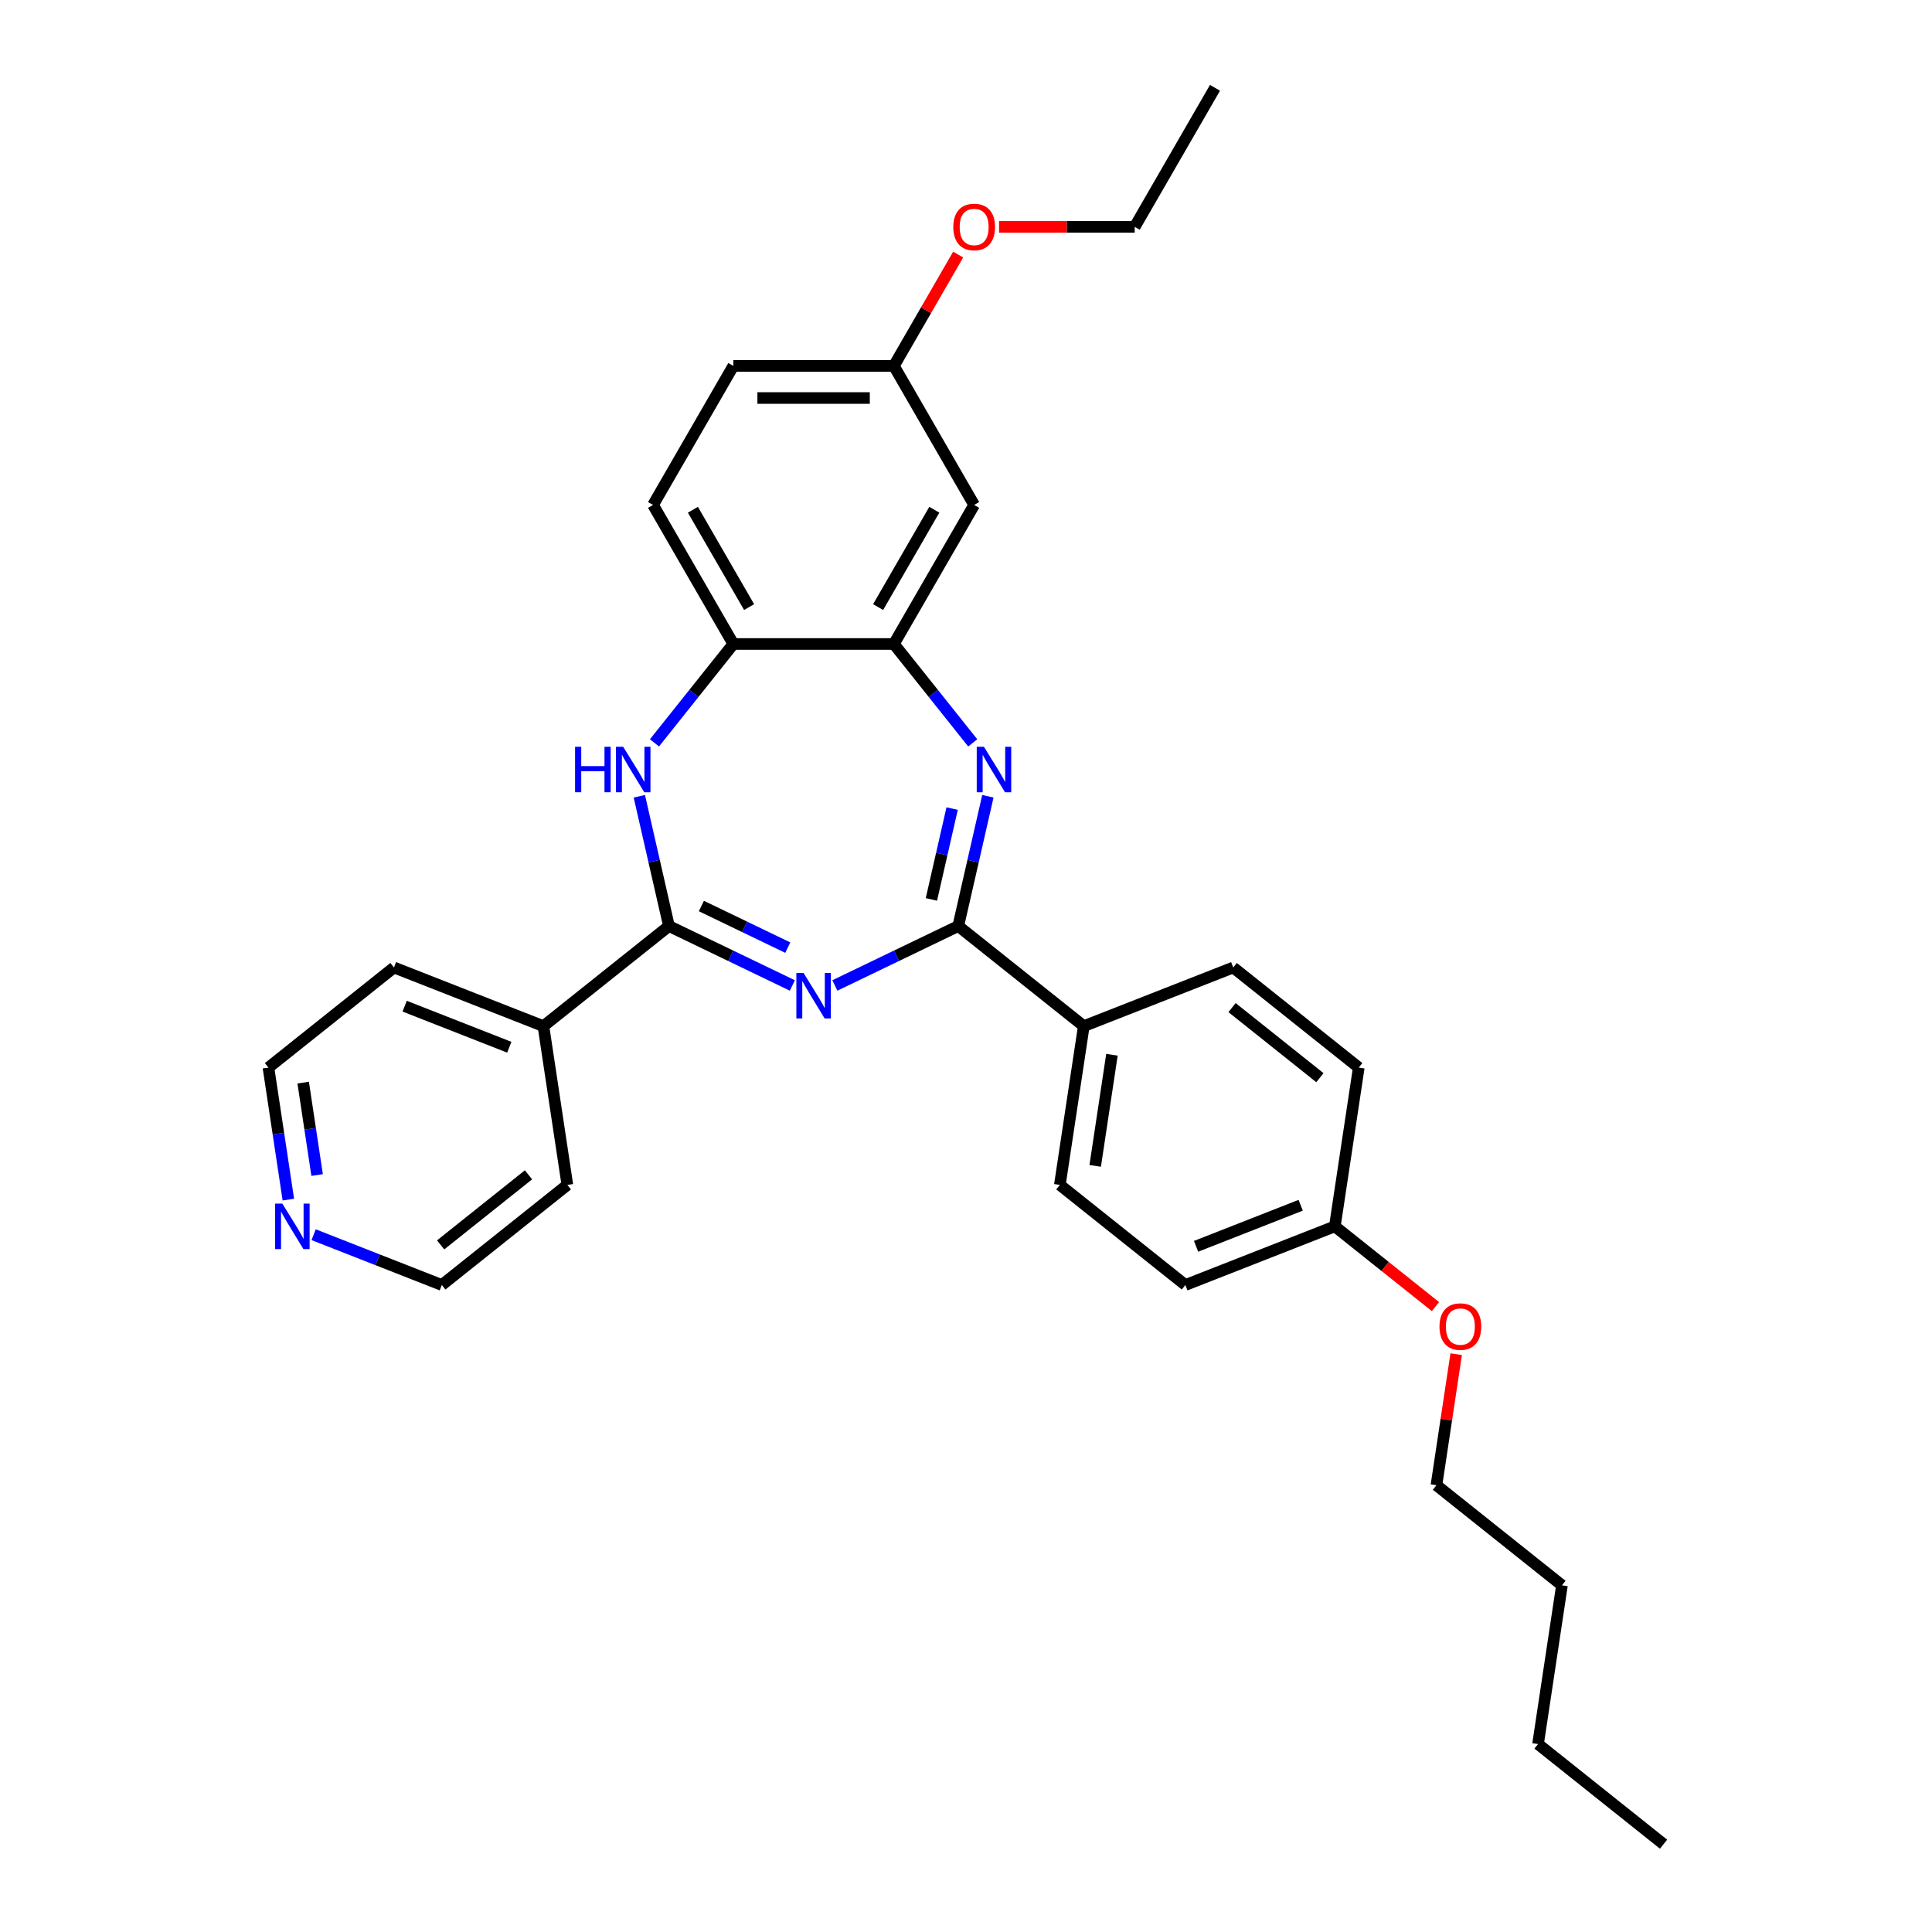 <?xml version='1.0' encoding='iso-8859-1'?>
<svg version='1.1' baseProfile='full'
              xmlns='http://www.w3.org/2000/svg'
                      xmlns:rdkit='http://www.rdkit.org/xml'
                      xmlns:xlink='http://www.w3.org/1999/xlink'
                  xml:space='preserve'
width='1000px' height='1000px' viewBox='0 0 1000 1000'>
<!-- END OF HEADER -->
<rect style='opacity:1.0;fill:#FFFFFF;stroke:none' width='1000' height='1000' x='0' y='0'> </rect>
<path class='bond-0' d='M 432.124,510.076 L 464.058,494.697' style='fill:none;fill-rule:evenodd;stroke:#0000FF;stroke-width:6px;stroke-linecap:butt;stroke-linejoin:miter;stroke-opacity:1' />
<path class='bond-0' d='M 464.058,494.697 L 495.993,479.318' style='fill:none;fill-rule:evenodd;stroke:#000000;stroke-width:6px;stroke-linecap:butt;stroke-linejoin:miter;stroke-opacity:1' />
<path class='bond-1' d='M 410.118,510.076 L 378.183,494.697' style='fill:none;fill-rule:evenodd;stroke:#0000FF;stroke-width:6px;stroke-linecap:butt;stroke-linejoin:miter;stroke-opacity:1' />
<path class='bond-1' d='M 378.183,494.697 L 346.249,479.318' style='fill:none;fill-rule:evenodd;stroke:#000000;stroke-width:6px;stroke-linecap:butt;stroke-linejoin:miter;stroke-opacity:1' />
<path class='bond-1' d='M 407.749,490.488 L 385.395,479.723' style='fill:none;fill-rule:evenodd;stroke:#0000FF;stroke-width:6px;stroke-linecap:butt;stroke-linejoin:miter;stroke-opacity:1' />
<path class='bond-1' d='M 385.395,479.723 L 363.04,468.958' style='fill:none;fill-rule:evenodd;stroke:#000000;stroke-width:6px;stroke-linecap:butt;stroke-linejoin:miter;stroke-opacity:1' />
<path class='bond-2' d='M 495.993,479.318 L 503.659,445.732' style='fill:none;fill-rule:evenodd;stroke:#000000;stroke-width:6px;stroke-linecap:butt;stroke-linejoin:miter;stroke-opacity:1' />
<path class='bond-2' d='M 503.659,445.732 L 511.325,412.145' style='fill:none;fill-rule:evenodd;stroke:#0000FF;stroke-width:6px;stroke-linecap:butt;stroke-linejoin:miter;stroke-opacity:1' />
<path class='bond-2' d='M 482.089,465.544 L 487.456,442.033' style='fill:none;fill-rule:evenodd;stroke:#000000;stroke-width:6px;stroke-linecap:butt;stroke-linejoin:miter;stroke-opacity:1' />
<path class='bond-2' d='M 487.456,442.033 L 492.822,418.522' style='fill:none;fill-rule:evenodd;stroke:#0000FF;stroke-width:6px;stroke-linecap:butt;stroke-linejoin:miter;stroke-opacity:1' />
<path class='bond-6' d='M 495.993,479.318 L 560.965,531.132' style='fill:none;fill-rule:evenodd;stroke:#000000;stroke-width:6px;stroke-linecap:butt;stroke-linejoin:miter;stroke-opacity:1' />
<path class='bond-3' d='M 346.249,479.318 L 338.583,445.732' style='fill:none;fill-rule:evenodd;stroke:#000000;stroke-width:6px;stroke-linecap:butt;stroke-linejoin:miter;stroke-opacity:1' />
<path class='bond-3' d='M 338.583,445.732 L 330.917,412.145' style='fill:none;fill-rule:evenodd;stroke:#0000FF;stroke-width:6px;stroke-linecap:butt;stroke-linejoin:miter;stroke-opacity:1' />
<path class='bond-8' d='M 346.249,479.318 L 281.277,531.132' style='fill:none;fill-rule:evenodd;stroke:#000000;stroke-width:6px;stroke-linecap:butt;stroke-linejoin:miter;stroke-opacity:1' />
<path class='bond-4' d='M 503.482,384.503 L 483.077,358.916' style='fill:none;fill-rule:evenodd;stroke:#0000FF;stroke-width:6px;stroke-linecap:butt;stroke-linejoin:miter;stroke-opacity:1' />
<path class='bond-4' d='M 483.077,358.916 L 462.672,333.328' style='fill:none;fill-rule:evenodd;stroke:#000000;stroke-width:6px;stroke-linecap:butt;stroke-linejoin:miter;stroke-opacity:1' />
<path class='bond-5' d='M 338.759,384.503 L 359.165,358.916' style='fill:none;fill-rule:evenodd;stroke:#0000FF;stroke-width:6px;stroke-linecap:butt;stroke-linejoin:miter;stroke-opacity:1' />
<path class='bond-5' d='M 359.165,358.916 L 379.57,333.328' style='fill:none;fill-rule:evenodd;stroke:#000000;stroke-width:6px;stroke-linecap:butt;stroke-linejoin:miter;stroke-opacity:1' />
<path class='bond-7' d='M 462.672,333.328 L 504.223,261.36' style='fill:none;fill-rule:evenodd;stroke:#000000;stroke-width:6px;stroke-linecap:butt;stroke-linejoin:miter;stroke-opacity:1' />
<path class='bond-7' d='M 454.511,314.223 L 483.597,263.845' style='fill:none;fill-rule:evenodd;stroke:#000000;stroke-width:6px;stroke-linecap:butt;stroke-linejoin:miter;stroke-opacity:1' />
<path class='bond-30' d='M 462.672,333.328 L 379.57,333.328' style='fill:none;fill-rule:evenodd;stroke:#000000;stroke-width:6px;stroke-linecap:butt;stroke-linejoin:miter;stroke-opacity:1' />
<path class='bond-10' d='M 379.57,333.328 L 338.019,261.36' style='fill:none;fill-rule:evenodd;stroke:#000000;stroke-width:6px;stroke-linecap:butt;stroke-linejoin:miter;stroke-opacity:1' />
<path class='bond-10' d='M 387.731,314.223 L 358.645,263.845' style='fill:none;fill-rule:evenodd;stroke:#000000;stroke-width:6px;stroke-linecap:butt;stroke-linejoin:miter;stroke-opacity:1' />
<path class='bond-11' d='M 560.965,531.132 L 548.579,613.305' style='fill:none;fill-rule:evenodd;stroke:#000000;stroke-width:6px;stroke-linecap:butt;stroke-linejoin:miter;stroke-opacity:1' />
<path class='bond-11' d='M 575.542,545.935 L 566.872,603.457' style='fill:none;fill-rule:evenodd;stroke:#000000;stroke-width:6px;stroke-linecap:butt;stroke-linejoin:miter;stroke-opacity:1' />
<path class='bond-12' d='M 560.965,531.132 L 638.322,500.771' style='fill:none;fill-rule:evenodd;stroke:#000000;stroke-width:6px;stroke-linecap:butt;stroke-linejoin:miter;stroke-opacity:1' />
<path class='bond-13' d='M 504.223,261.36 L 462.672,189.391' style='fill:none;fill-rule:evenodd;stroke:#000000;stroke-width:6px;stroke-linecap:butt;stroke-linejoin:miter;stroke-opacity:1' />
<path class='bond-22' d='M 281.277,531.132 L 293.663,613.305' style='fill:none;fill-rule:evenodd;stroke:#000000;stroke-width:6px;stroke-linecap:butt;stroke-linejoin:miter;stroke-opacity:1' />
<path class='bond-23' d='M 281.277,531.132 L 203.919,500.771' style='fill:none;fill-rule:evenodd;stroke:#000000;stroke-width:6px;stroke-linecap:butt;stroke-linejoin:miter;stroke-opacity:1' />
<path class='bond-23' d='M 263.601,542.049 L 209.451,520.797' style='fill:none;fill-rule:evenodd;stroke:#000000;stroke-width:6px;stroke-linecap:butt;stroke-linejoin:miter;stroke-opacity:1' />
<path class='bond-9' d='M 149.247,620.913 L 144.097,586.749' style='fill:none;fill-rule:evenodd;stroke:#0000FF;stroke-width:6px;stroke-linecap:butt;stroke-linejoin:miter;stroke-opacity:1' />
<path class='bond-9' d='M 144.097,586.749 L 138.948,552.584' style='fill:none;fill-rule:evenodd;stroke:#000000;stroke-width:6px;stroke-linecap:butt;stroke-linejoin:miter;stroke-opacity:1' />
<path class='bond-9' d='M 164.137,608.187 L 160.532,584.272' style='fill:none;fill-rule:evenodd;stroke:#0000FF;stroke-width:6px;stroke-linecap:butt;stroke-linejoin:miter;stroke-opacity:1' />
<path class='bond-9' d='M 160.532,584.272 L 156.927,560.357' style='fill:none;fill-rule:evenodd;stroke:#000000;stroke-width:6px;stroke-linecap:butt;stroke-linejoin:miter;stroke-opacity:1' />
<path class='bond-31' d='M 162.336,639.076 L 195.513,652.098' style='fill:none;fill-rule:evenodd;stroke:#0000FF;stroke-width:6px;stroke-linecap:butt;stroke-linejoin:miter;stroke-opacity:1' />
<path class='bond-31' d='M 195.513,652.098 L 228.691,665.119' style='fill:none;fill-rule:evenodd;stroke:#000000;stroke-width:6px;stroke-linecap:butt;stroke-linejoin:miter;stroke-opacity:1' />
<path class='bond-15' d='M 338.019,261.36 L 379.57,189.391' style='fill:none;fill-rule:evenodd;stroke:#000000;stroke-width:6px;stroke-linecap:butt;stroke-linejoin:miter;stroke-opacity:1' />
<path class='bond-17' d='M 548.579,613.305 L 613.551,665.119' style='fill:none;fill-rule:evenodd;stroke:#000000;stroke-width:6px;stroke-linecap:butt;stroke-linejoin:miter;stroke-opacity:1' />
<path class='bond-16' d='M 638.322,500.771 L 703.294,552.584' style='fill:none;fill-rule:evenodd;stroke:#000000;stroke-width:6px;stroke-linecap:butt;stroke-linejoin:miter;stroke-opacity:1' />
<path class='bond-16' d='M 637.706,521.537 L 683.186,557.807' style='fill:none;fill-rule:evenodd;stroke:#000000;stroke-width:6px;stroke-linecap:butt;stroke-linejoin:miter;stroke-opacity:1' />
<path class='bond-18' d='M 462.672,189.391 L 479.307,160.579' style='fill:none;fill-rule:evenodd;stroke:#000000;stroke-width:6px;stroke-linecap:butt;stroke-linejoin:miter;stroke-opacity:1' />
<path class='bond-18' d='M 479.307,160.579 L 495.942,131.766' style='fill:none;fill-rule:evenodd;stroke:#FF0000;stroke-width:6px;stroke-linecap:butt;stroke-linejoin:miter;stroke-opacity:1' />
<path class='bond-33' d='M 462.672,189.391 L 379.57,189.391' style='fill:none;fill-rule:evenodd;stroke:#000000;stroke-width:6px;stroke-linecap:butt;stroke-linejoin:miter;stroke-opacity:1' />
<path class='bond-33' d='M 450.207,206.012 L 392.035,206.012' style='fill:none;fill-rule:evenodd;stroke:#000000;stroke-width:6px;stroke-linecap:butt;stroke-linejoin:miter;stroke-opacity:1' />
<path class='bond-14' d='M 690.908,634.758 L 703.294,552.584' style='fill:none;fill-rule:evenodd;stroke:#000000;stroke-width:6px;stroke-linecap:butt;stroke-linejoin:miter;stroke-opacity:1' />
<path class='bond-19' d='M 690.908,634.758 L 716.954,655.529' style='fill:none;fill-rule:evenodd;stroke:#000000;stroke-width:6px;stroke-linecap:butt;stroke-linejoin:miter;stroke-opacity:1' />
<path class='bond-19' d='M 716.954,655.529 L 742.999,676.299' style='fill:none;fill-rule:evenodd;stroke:#FF0000;stroke-width:6px;stroke-linecap:butt;stroke-linejoin:miter;stroke-opacity:1' />
<path class='bond-32' d='M 690.908,634.758 L 613.551,665.119' style='fill:none;fill-rule:evenodd;stroke:#000000;stroke-width:6px;stroke-linecap:butt;stroke-linejoin:miter;stroke-opacity:1' />
<path class='bond-32' d='M 673.233,623.841 L 619.083,645.093' style='fill:none;fill-rule:evenodd;stroke:#000000;stroke-width:6px;stroke-linecap:butt;stroke-linejoin:miter;stroke-opacity:1' />
<path class='bond-24' d='M 517.104,117.423 L 552.214,117.423' style='fill:none;fill-rule:evenodd;stroke:#FF0000;stroke-width:6px;stroke-linecap:butt;stroke-linejoin:miter;stroke-opacity:1' />
<path class='bond-24' d='M 552.214,117.423 L 587.325,117.423' style='fill:none;fill-rule:evenodd;stroke:#000000;stroke-width:6px;stroke-linecap:butt;stroke-linejoin:miter;stroke-opacity:1' />
<path class='bond-25' d='M 753.718,700.915 L 748.606,734.83' style='fill:none;fill-rule:evenodd;stroke:#FF0000;stroke-width:6px;stroke-linecap:butt;stroke-linejoin:miter;stroke-opacity:1' />
<path class='bond-25' d='M 748.606,734.83 L 743.495,768.745' style='fill:none;fill-rule:evenodd;stroke:#000000;stroke-width:6px;stroke-linecap:butt;stroke-linejoin:miter;stroke-opacity:1' />
<path class='bond-20' d='M 228.691,665.119 L 293.663,613.305' style='fill:none;fill-rule:evenodd;stroke:#000000;stroke-width:6px;stroke-linecap:butt;stroke-linejoin:miter;stroke-opacity:1' />
<path class='bond-20' d='M 228.074,644.352 L 273.554,608.083' style='fill:none;fill-rule:evenodd;stroke:#000000;stroke-width:6px;stroke-linecap:butt;stroke-linejoin:miter;stroke-opacity:1' />
<path class='bond-21' d='M 138.948,552.584 L 203.919,500.771' style='fill:none;fill-rule:evenodd;stroke:#000000;stroke-width:6px;stroke-linecap:butt;stroke-linejoin:miter;stroke-opacity:1' />
<path class='bond-28' d='M 587.325,117.423 L 628.876,45.455' style='fill:none;fill-rule:evenodd;stroke:#000000;stroke-width:6px;stroke-linecap:butt;stroke-linejoin:miter;stroke-opacity:1' />
<path class='bond-26' d='M 743.495,768.745 L 808.466,820.558' style='fill:none;fill-rule:evenodd;stroke:#000000;stroke-width:6px;stroke-linecap:butt;stroke-linejoin:miter;stroke-opacity:1' />
<path class='bond-27' d='M 808.466,820.558 L 796.081,902.732' style='fill:none;fill-rule:evenodd;stroke:#000000;stroke-width:6px;stroke-linecap:butt;stroke-linejoin:miter;stroke-opacity:1' />
<path class='bond-29' d='M 796.081,902.732 L 861.052,954.545' style='fill:none;fill-rule:evenodd;stroke:#000000;stroke-width:6px;stroke-linecap:butt;stroke-linejoin:miter;stroke-opacity:1' />
<path  class='atom-0' d='M 415.919 503.608
L 423.631 516.073
Q 424.395 517.303, 425.625 519.53
Q 426.855 521.757, 426.921 521.89
L 426.921 503.608
L 430.046 503.608
L 430.046 527.142
L 426.822 527.142
L 418.545 513.514
Q 417.581 511.918, 416.55 510.09
Q 415.553 508.262, 415.254 507.696
L 415.254 527.142
L 412.196 527.142
L 412.196 503.608
L 415.919 503.608
' fill='#0000FF'/>
<path  class='atom-3' d='M 509.283 386.533
L 516.995 398.998
Q 517.759 400.228, 518.989 402.455
Q 520.219 404.682, 520.286 404.815
L 520.286 386.533
L 523.41 386.533
L 523.41 410.067
L 520.186 410.067
L 511.909 396.439
Q 510.945 394.843, 509.915 393.015
Q 508.917 391.186, 508.618 390.621
L 508.618 410.067
L 505.56 410.067
L 505.56 386.533
L 509.283 386.533
' fill='#0000FF'/>
<path  class='atom-4' d='M 297.657 386.533
L 300.848 386.533
L 300.848 396.538
L 312.881 396.538
L 312.881 386.533
L 316.073 386.533
L 316.073 410.067
L 312.881 410.067
L 312.881 399.197
L 300.848 399.197
L 300.848 410.067
L 297.657 410.067
L 297.657 386.533
' fill='#0000FF'/>
<path  class='atom-4' d='M 322.555 386.533
L 330.266 398.998
Q 331.031 400.228, 332.261 402.455
Q 333.491 404.682, 333.557 404.815
L 333.557 386.533
L 336.682 386.533
L 336.682 410.067
L 333.458 410.067
L 325.181 396.439
Q 324.217 394.843, 323.186 393.015
Q 322.189 391.186, 321.89 390.621
L 321.89 410.067
L 318.832 410.067
L 318.832 386.533
L 322.555 386.533
' fill='#0000FF'/>
<path  class='atom-10' d='M 146.131 622.991
L 153.843 635.456
Q 154.608 636.686, 155.838 638.913
Q 157.067 641.14, 157.134 641.273
L 157.134 622.991
L 160.259 622.991
L 160.259 646.525
L 157.034 646.525
L 148.757 632.897
Q 147.793 631.301, 146.763 629.473
Q 145.766 627.645, 145.466 627.08
L 145.466 646.525
L 142.408 646.525
L 142.408 622.991
L 146.131 622.991
' fill='#0000FF'/>
<path  class='atom-19' d='M 493.42 117.489
Q 493.42 111.839, 496.212 108.681
Q 499.004 105.523, 504.223 105.523
Q 509.442 105.523, 512.234 108.681
Q 515.026 111.839, 515.026 117.489
Q 515.026 123.207, 512.201 126.464
Q 509.375 129.689, 504.223 129.689
Q 499.037 129.689, 496.212 126.464
Q 493.42 123.24, 493.42 117.489
M 504.223 127.03
Q 507.813 127.03, 509.741 124.636
Q 511.702 122.21, 511.702 117.489
Q 511.702 112.869, 509.741 110.542
Q 507.813 108.182, 504.223 108.182
Q 500.633 108.182, 498.672 110.509
Q 496.744 112.836, 496.744 117.489
Q 496.744 122.243, 498.672 124.636
Q 500.633 127.03, 504.223 127.03
' fill='#FF0000'/>
<path  class='atom-20' d='M 745.077 686.638
Q 745.077 680.987, 747.869 677.829
Q 750.661 674.671, 755.88 674.671
Q 761.099 674.671, 763.891 677.829
Q 766.683 680.987, 766.683 686.638
Q 766.683 692.355, 763.858 695.613
Q 761.033 698.837, 755.88 698.837
Q 750.695 698.837, 747.869 695.613
Q 745.077 692.389, 745.077 686.638
M 755.88 696.178
Q 759.47 696.178, 761.398 693.785
Q 763.359 691.358, 763.359 686.638
Q 763.359 682.017, 761.398 679.691
Q 759.47 677.33, 755.88 677.33
Q 752.29 677.33, 750.329 679.657
Q 748.401 681.984, 748.401 686.638
Q 748.401 691.391, 750.329 693.785
Q 752.29 696.178, 755.88 696.178
' fill='#FF0000'/>
</svg>
